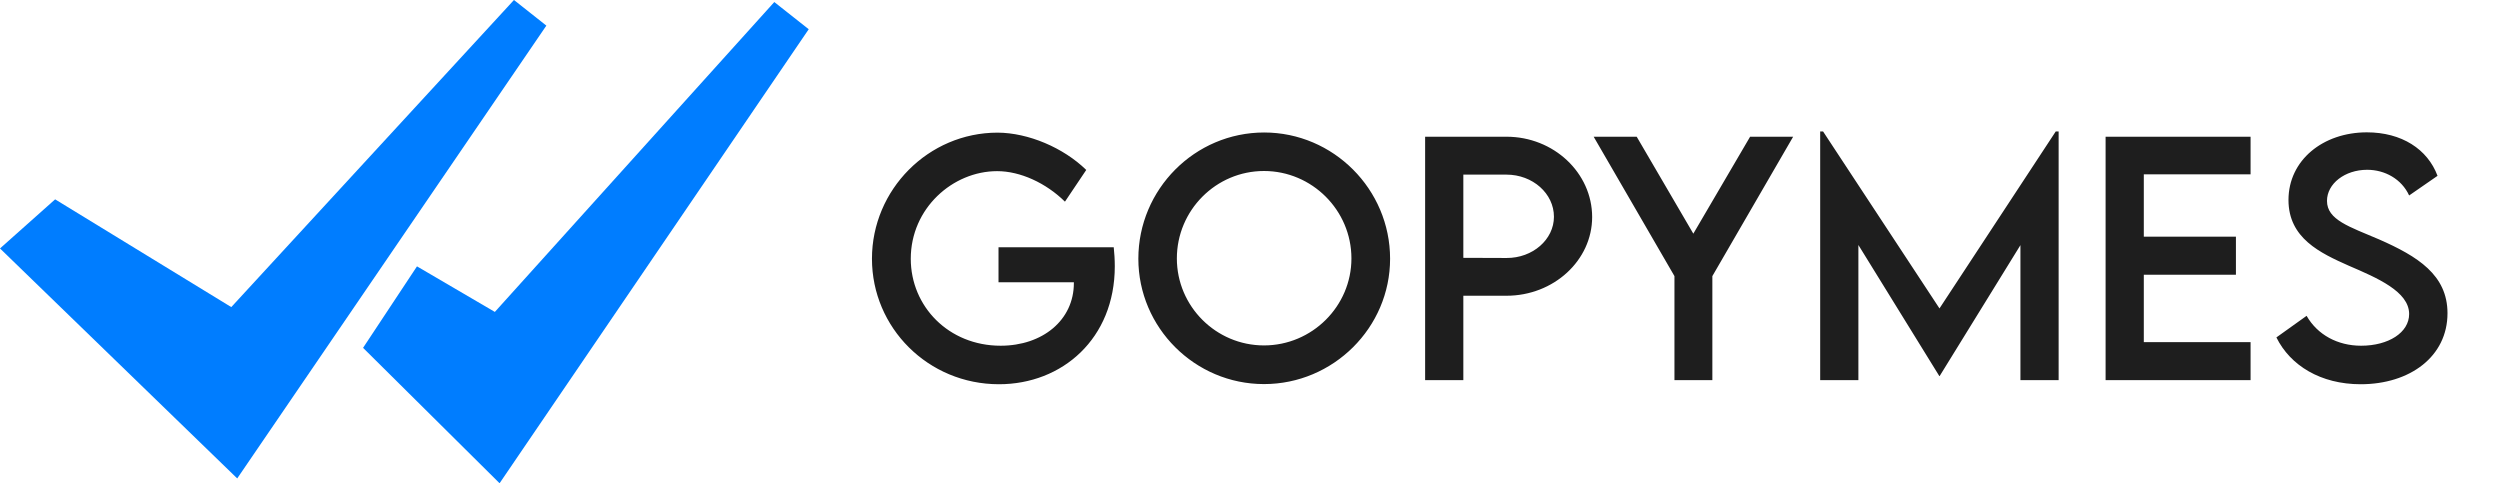 <svg width="776" height="150" viewBox="0 0 776 150" fill="none" xmlns="http://www.w3.org/2000/svg">
<path d="M169.589 7.951L73.632 148.502L0 77.117L17.112 61.878L71.788 95.324L159.535 0L169.589 7.951Z" fill="#007DFF"/>
<path d="M251.027 9.074L155.07 150L112.694 107.97L129.432 82.677L153.601 96.822L240.34 0.634L251.027 9.074Z" fill="#007DFF"/>
<path d="M345.703 76.75C345.891 78.484 346.031 80.547 346.031 82.656C346.031 105.109 329.719 119.266 310.078 119.266C288.094 119.266 270.656 101.734 270.656 80.312C270.656 58.844 288.188 41.172 309.656 41.172C319.172 41.219 330.047 45.812 337.172 52.75L330.562 62.594C324.656 56.781 316.688 53.125 309.516 53.125C295.734 53.125 282.703 64.656 282.703 80.312C282.703 95.125 294.469 107.312 310.594 107.312C323.578 107.312 333.328 99.391 333.328 87.859V87.625H309.938V76.75H345.703ZM392.344 119.219C370.875 119.219 353.344 101.688 353.344 80.312C353.344 58.75 370.875 41.125 392.391 41.125C413.859 41.125 431.484 58.75 431.484 80.312C431.484 101.688 413.859 119.219 392.344 119.219ZM392.344 107.219C407.25 107.219 419.484 95.078 419.484 80.219C419.484 65.266 407.25 53.078 392.344 53.078C377.438 53.078 365.297 65.266 365.297 80.219C365.297 95.078 377.438 107.219 392.344 107.219ZM442.359 118V42.438H467.625C482.25 42.438 494.203 53.641 494.203 67.375C494.203 80.828 482.25 91.797 467.625 91.797H454.219V118H442.359ZM467.625 80.078C475.734 80.125 482.344 74.359 482.344 67.281C482.344 60.062 475.734 54.203 467.625 54.203H454.219V80.031L467.625 80.078ZM519.75 118V85.703L494.672 42.438H508.031L525.609 72.531L543.234 42.438H556.594L531.516 85.703V118H519.75ZM638.109 40.797H639V118H627.141V76.094L602.062 116.734H601.969L576.844 76.047V118H564.984V40.797H565.875L602.016 95.734L638.109 40.797ZM698.578 54.109H665.438V73.469H694.031V85.281H665.438V106.188H698.578V118H653.578V42.438H698.578V54.109ZM732.75 119.266C720.328 119.266 710.906 113.453 706.594 104.734L715.969 98.031C719.344 103.938 725.625 107.312 732.891 107.312C741.375 107.312 747.797 103.234 747.797 97.469C747.797 90.484 737.859 86.266 729.047 82.469C720.188 78.531 710.344 73.938 710.344 62.078C710.344 49.703 721.078 41.078 734.672 41.078C745.453 41.078 753.516 46.281 756.609 54.578L747.797 60.672C745.453 55.562 740.25 52.703 734.766 52.703C727.828 52.703 722.297 57.016 722.297 62.359C722.297 68.266 729.281 70.375 738.469 74.312C750.422 79.562 759.703 85.328 759.703 97.234C759.703 110.641 748.078 119.266 732.75 119.266Z" fill="#1E1E1E"/>
</svg>
